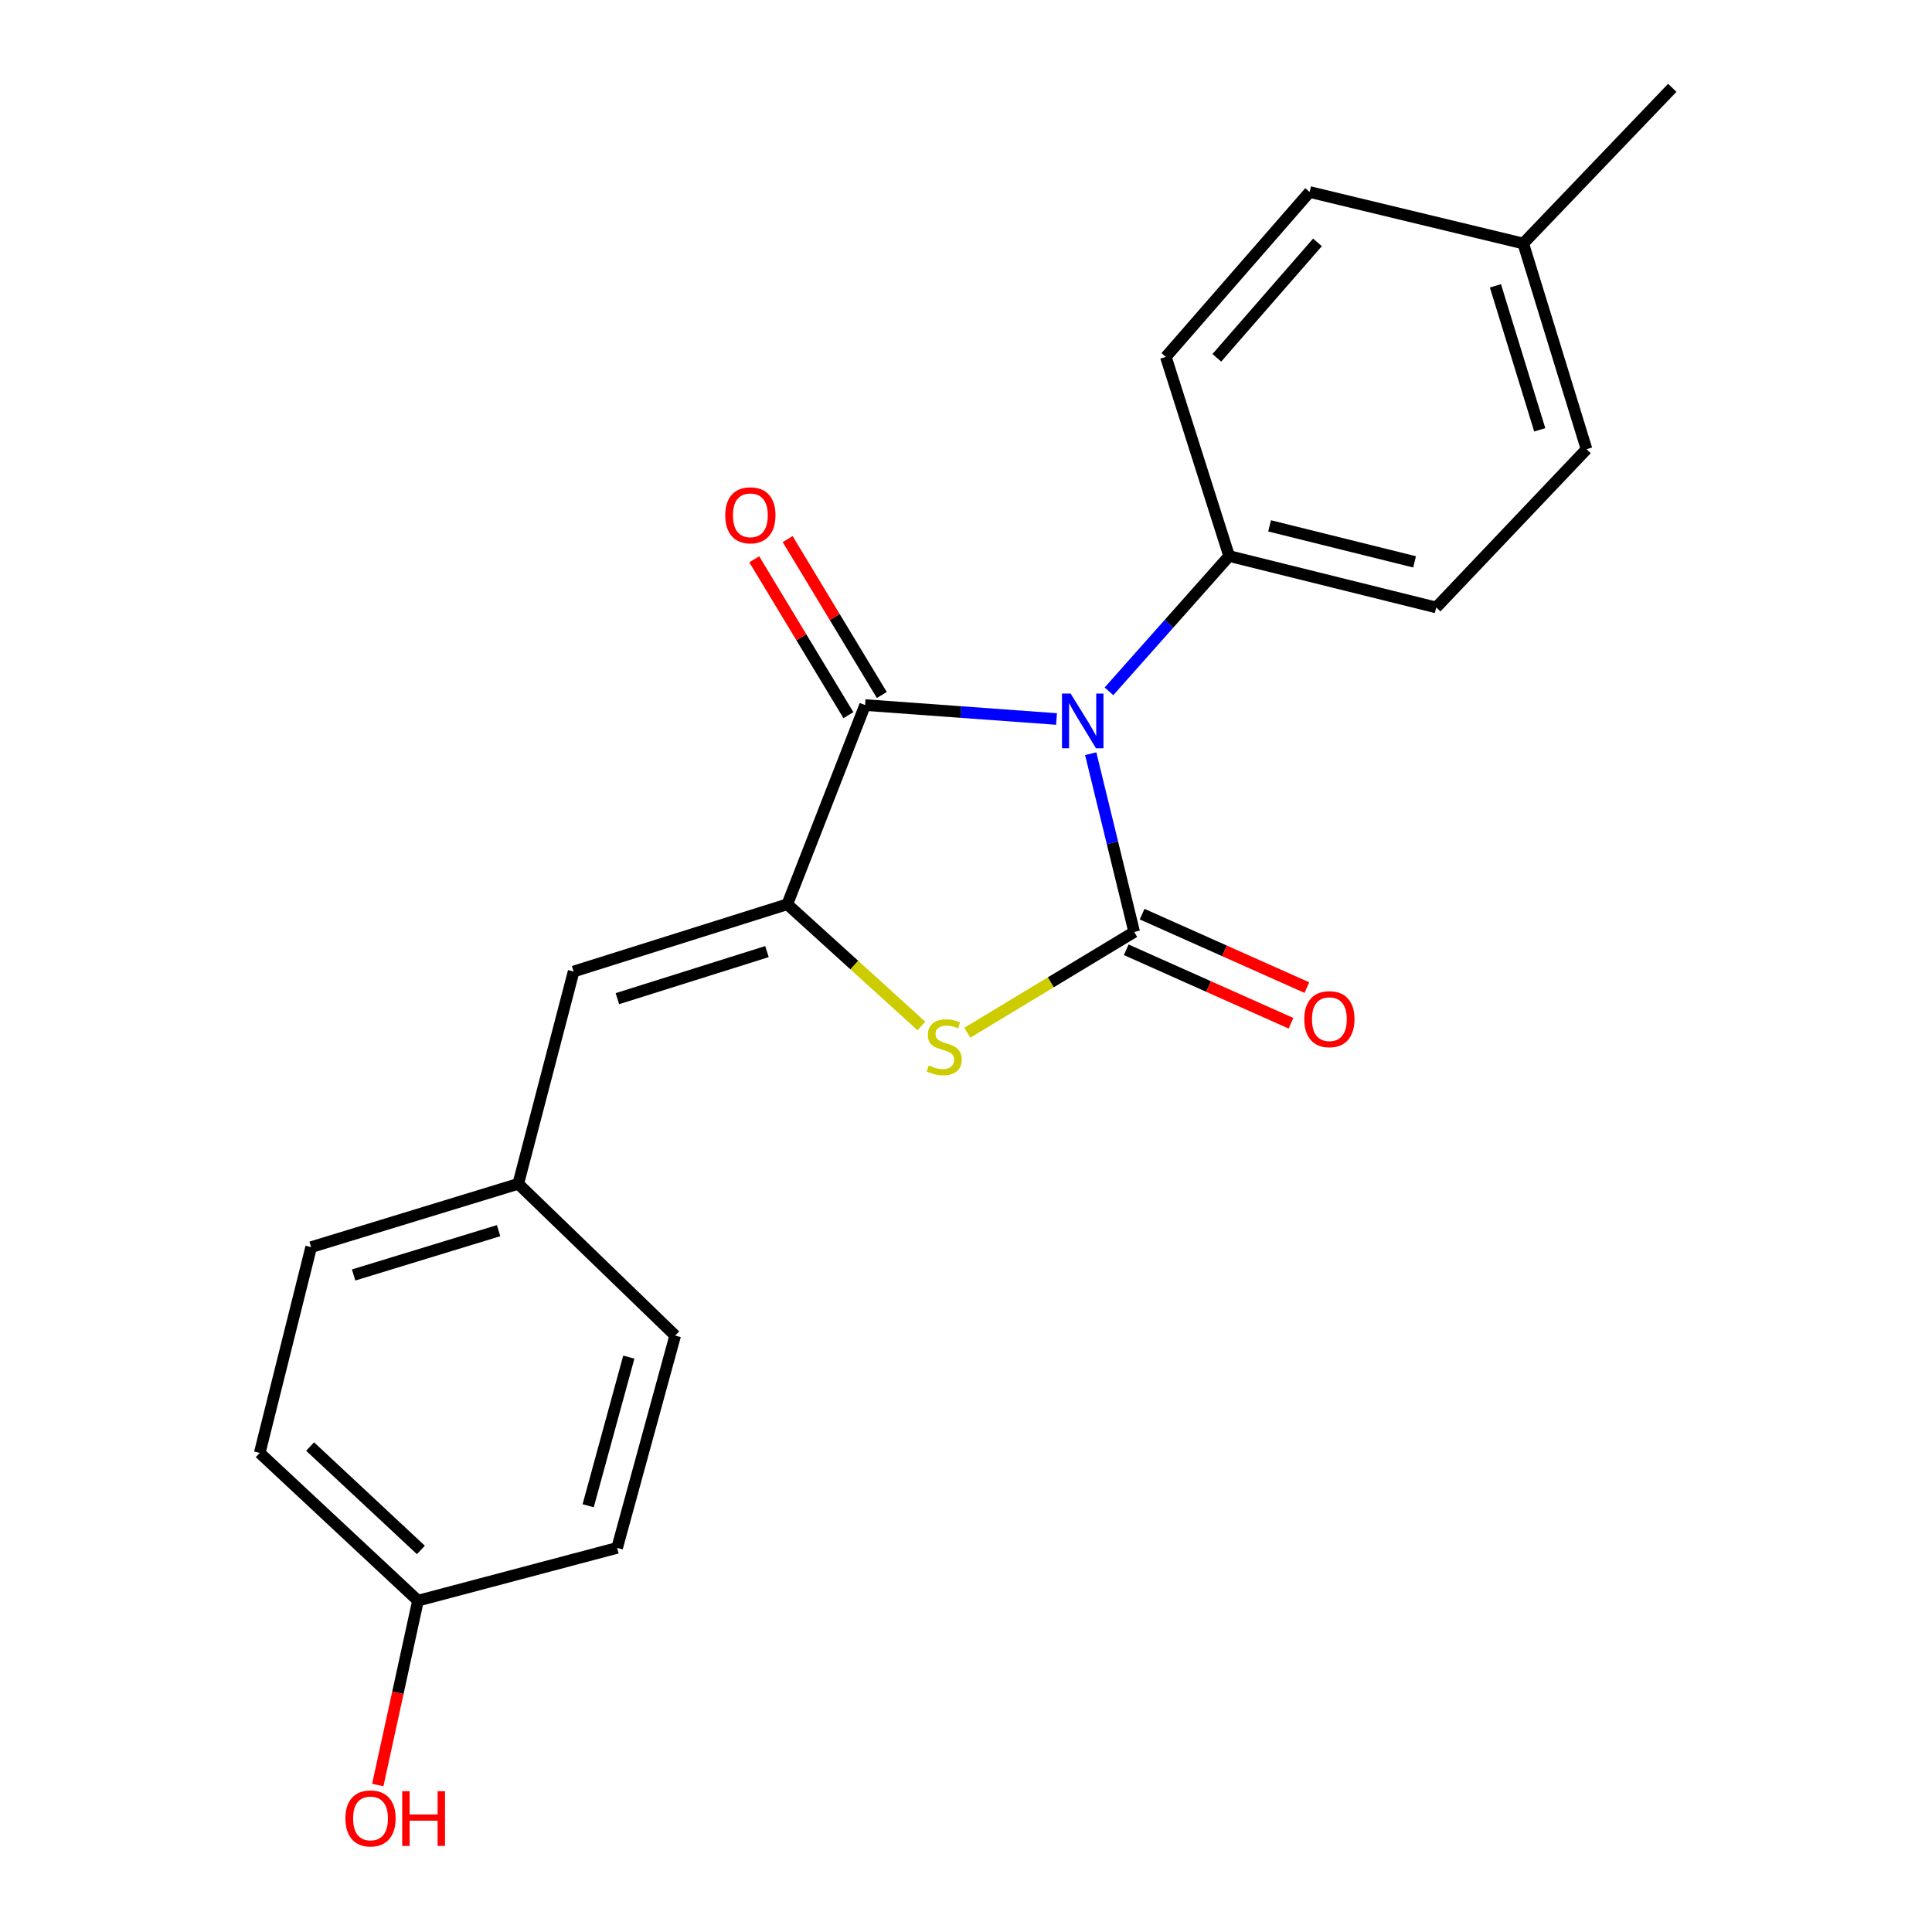 <?xml version='1.0' encoding='iso-8859-1'?>
<svg version='1.1' baseProfile='full'
              xmlns='http://www.w3.org/2000/svg'
                      xmlns:rdkit='http://www.rdkit.org/xml'
                      xmlns:xlink='http://www.w3.org/1999/xlink'
                  xml:space='preserve'
width='1000px' height='1000px' viewBox='0 0 1000 1000'>
<!-- END OF HEADER -->
<rect style='opacity:1.0;fill:#FFFFFF;stroke:none' width='1000' height='1000' x='0' y='0'> </rect>
<path class='bond-0' d='M 564.552,390.11 L 575.801,436.246' style='fill:none;fill-rule:evenodd;stroke:#0000FF;stroke-width:6px;stroke-linecap:butt;stroke-linejoin:miter;stroke-opacity:1' />
<path class='bond-0' d='M 575.801,436.246 L 587.051,482.382' style='fill:none;fill-rule:evenodd;stroke:#000000;stroke-width:6px;stroke-linecap:butt;stroke-linejoin:miter;stroke-opacity:1' />
<path class='bond-1' d='M 546.85,372.152 L 497.316,368.548' style='fill:none;fill-rule:evenodd;stroke:#0000FF;stroke-width:6px;stroke-linecap:butt;stroke-linejoin:miter;stroke-opacity:1' />
<path class='bond-1' d='M 497.316,368.548 L 447.781,364.944' style='fill:none;fill-rule:evenodd;stroke:#000000;stroke-width:6px;stroke-linecap:butt;stroke-linejoin:miter;stroke-opacity:1' />
<path class='bond-5' d='M 574.007,357.832 L 605.101,322.819' style='fill:none;fill-rule:evenodd;stroke:#0000FF;stroke-width:6px;stroke-linecap:butt;stroke-linejoin:miter;stroke-opacity:1' />
<path class='bond-5' d='M 605.101,322.819 L 636.195,287.805' style='fill:none;fill-rule:evenodd;stroke:#000000;stroke-width:6px;stroke-linecap:butt;stroke-linejoin:miter;stroke-opacity:1' />
<path class='bond-3' d='M 587.051,482.382 L 543.866,508.458' style='fill:none;fill-rule:evenodd;stroke:#000000;stroke-width:6px;stroke-linecap:butt;stroke-linejoin:miter;stroke-opacity:1' />
<path class='bond-3' d='M 543.866,508.458 L 500.681,534.535' style='fill:none;fill-rule:evenodd;stroke:#CCCC00;stroke-width:6px;stroke-linecap:butt;stroke-linejoin:miter;stroke-opacity:1' />
<path class='bond-6' d='M 582.936,491.608 L 625.572,510.622' style='fill:none;fill-rule:evenodd;stroke:#000000;stroke-width:6px;stroke-linecap:butt;stroke-linejoin:miter;stroke-opacity:1' />
<path class='bond-6' d='M 625.572,510.622 L 668.208,529.635' style='fill:none;fill-rule:evenodd;stroke:#FF0000;stroke-width:6px;stroke-linecap:butt;stroke-linejoin:miter;stroke-opacity:1' />
<path class='bond-6' d='M 591.166,473.155 L 633.801,492.168' style='fill:none;fill-rule:evenodd;stroke:#000000;stroke-width:6px;stroke-linecap:butt;stroke-linejoin:miter;stroke-opacity:1' />
<path class='bond-6' d='M 633.801,492.168 L 676.437,511.182' style='fill:none;fill-rule:evenodd;stroke:#FF0000;stroke-width:6px;stroke-linecap:butt;stroke-linejoin:miter;stroke-opacity:1' />
<path class='bond-2' d='M 447.781,364.944 L 407.505,468.047' style='fill:none;fill-rule:evenodd;stroke:#000000;stroke-width:6px;stroke-linecap:butt;stroke-linejoin:miter;stroke-opacity:1' />
<path class='bond-7' d='M 456.428,359.72 L 432.058,319.381' style='fill:none;fill-rule:evenodd;stroke:#000000;stroke-width:6px;stroke-linecap:butt;stroke-linejoin:miter;stroke-opacity:1' />
<path class='bond-7' d='M 432.058,319.381 L 407.687,279.042' style='fill:none;fill-rule:evenodd;stroke:#FF0000;stroke-width:6px;stroke-linecap:butt;stroke-linejoin:miter;stroke-opacity:1' />
<path class='bond-7' d='M 439.134,370.168 L 414.763,329.829' style='fill:none;fill-rule:evenodd;stroke:#000000;stroke-width:6px;stroke-linecap:butt;stroke-linejoin:miter;stroke-opacity:1' />
<path class='bond-7' d='M 414.763,329.829 L 390.393,289.49' style='fill:none;fill-rule:evenodd;stroke:#FF0000;stroke-width:6px;stroke-linecap:butt;stroke-linejoin:miter;stroke-opacity:1' />
<path class='bond-4' d='M 407.505,468.047 L 296.904,502.856' style='fill:none;fill-rule:evenodd;stroke:#000000;stroke-width:6px;stroke-linecap:butt;stroke-linejoin:miter;stroke-opacity:1' />
<path class='bond-4' d='M 396.981,492.542 L 319.56,516.908' style='fill:none;fill-rule:evenodd;stroke:#000000;stroke-width:6px;stroke-linecap:butt;stroke-linejoin:miter;stroke-opacity:1' />
<path class='bond-21' d='M 407.505,468.047 L 442.206,499.535' style='fill:none;fill-rule:evenodd;stroke:#000000;stroke-width:6px;stroke-linecap:butt;stroke-linejoin:miter;stroke-opacity:1' />
<path class='bond-21' d='M 442.206,499.535 L 476.908,531.024' style='fill:none;fill-rule:evenodd;stroke:#CCCC00;stroke-width:6px;stroke-linecap:butt;stroke-linejoin:miter;stroke-opacity:1' />
<path class='bond-8' d='M 296.904,502.856 L 268.246,612.75' style='fill:none;fill-rule:evenodd;stroke:#000000;stroke-width:6px;stroke-linecap:butt;stroke-linejoin:miter;stroke-opacity:1' />
<path class='bond-9' d='M 636.195,287.805 L 743.383,314.42' style='fill:none;fill-rule:evenodd;stroke:#000000;stroke-width:6px;stroke-linecap:butt;stroke-linejoin:miter;stroke-opacity:1' />
<path class='bond-9' d='M 657.142,272.188 L 732.174,290.818' style='fill:none;fill-rule:evenodd;stroke:#000000;stroke-width:6px;stroke-linecap:butt;stroke-linejoin:miter;stroke-opacity:1' />
<path class='bond-10' d='M 636.195,287.805 L 603.44,184.725' style='fill:none;fill-rule:evenodd;stroke:#000000;stroke-width:6px;stroke-linecap:butt;stroke-linejoin:miter;stroke-opacity:1' />
<path class='bond-15' d='M 268.246,612.75 L 349.471,691.292' style='fill:none;fill-rule:evenodd;stroke:#000000;stroke-width:6px;stroke-linecap:butt;stroke-linejoin:miter;stroke-opacity:1' />
<path class='bond-16' d='M 268.246,612.75 L 161.046,645.516' style='fill:none;fill-rule:evenodd;stroke:#000000;stroke-width:6px;stroke-linecap:butt;stroke-linejoin:miter;stroke-opacity:1' />
<path class='bond-16' d='M 258.072,636.988 L 183.032,659.924' style='fill:none;fill-rule:evenodd;stroke:#000000;stroke-width:6px;stroke-linecap:butt;stroke-linejoin:miter;stroke-opacity:1' />
<path class='bond-12' d='M 743.383,314.42 L 821.196,232.51' style='fill:none;fill-rule:evenodd;stroke:#000000;stroke-width:6px;stroke-linecap:butt;stroke-linejoin:miter;stroke-opacity:1' />
<path class='bond-13' d='M 603.44,184.725 L 677.851,99.38' style='fill:none;fill-rule:evenodd;stroke:#000000;stroke-width:6px;stroke-linecap:butt;stroke-linejoin:miter;stroke-opacity:1' />
<path class='bond-13' d='M 629.831,185.201 L 681.919,125.46' style='fill:none;fill-rule:evenodd;stroke:#000000;stroke-width:6px;stroke-linecap:butt;stroke-linejoin:miter;stroke-opacity:1' />
<path class='bond-11' d='M 216.352,828.497 L 134.431,752.032' style='fill:none;fill-rule:evenodd;stroke:#000000;stroke-width:6px;stroke-linecap:butt;stroke-linejoin:miter;stroke-opacity:1' />
<path class='bond-11' d='M 217.851,802.257 L 160.506,748.731' style='fill:none;fill-rule:evenodd;stroke:#000000;stroke-width:6px;stroke-linecap:butt;stroke-linejoin:miter;stroke-opacity:1' />
<path class='bond-19' d='M 216.352,828.497 L 205.943,876.213' style='fill:none;fill-rule:evenodd;stroke:#000000;stroke-width:6px;stroke-linecap:butt;stroke-linejoin:miter;stroke-opacity:1' />
<path class='bond-19' d='M 205.943,876.213 L 195.533,923.928' style='fill:none;fill-rule:evenodd;stroke:#FF0000;stroke-width:6px;stroke-linecap:butt;stroke-linejoin:miter;stroke-opacity:1' />
<path class='bond-23' d='M 216.352,828.497 L 319.421,801.186' style='fill:none;fill-rule:evenodd;stroke:#000000;stroke-width:6px;stroke-linecap:butt;stroke-linejoin:miter;stroke-opacity:1' />
<path class='bond-22' d='M 821.196,232.51 L 788.43,126.029' style='fill:none;fill-rule:evenodd;stroke:#000000;stroke-width:6px;stroke-linecap:butt;stroke-linejoin:miter;stroke-opacity:1' />
<path class='bond-22' d='M 796.969,222.48 L 774.033,147.943' style='fill:none;fill-rule:evenodd;stroke:#000000;stroke-width:6px;stroke-linecap:butt;stroke-linejoin:miter;stroke-opacity:1' />
<path class='bond-14' d='M 677.851,99.38 L 788.43,126.029' style='fill:none;fill-rule:evenodd;stroke:#000000;stroke-width:6px;stroke-linecap:butt;stroke-linejoin:miter;stroke-opacity:1' />
<path class='bond-20' d='M 788.43,126.029 L 865.569,45.455' style='fill:none;fill-rule:evenodd;stroke:#000000;stroke-width:6px;stroke-linecap:butt;stroke-linejoin:miter;stroke-opacity:1' />
<path class='bond-18' d='M 349.471,691.292 L 319.421,801.186' style='fill:none;fill-rule:evenodd;stroke:#000000;stroke-width:6px;stroke-linecap:butt;stroke-linejoin:miter;stroke-opacity:1' />
<path class='bond-18' d='M 325.474,702.447 L 304.439,779.373' style='fill:none;fill-rule:evenodd;stroke:#000000;stroke-width:6px;stroke-linecap:butt;stroke-linejoin:miter;stroke-opacity:1' />
<path class='bond-17' d='M 161.046,645.516 L 134.431,752.032' style='fill:none;fill-rule:evenodd;stroke:#000000;stroke-width:6px;stroke-linecap:butt;stroke-linejoin:miter;stroke-opacity:1' />
<path  class='atom-0' d='M 554.154 358.979
L 563.434 373.979
Q 564.354 375.459, 565.834 378.139
Q 567.314 380.819, 567.394 380.979
L 567.394 358.979
L 571.154 358.979
L 571.154 387.299
L 567.274 387.299
L 557.314 370.899
Q 556.154 368.979, 554.914 366.779
Q 553.714 364.579, 553.354 363.899
L 553.354 387.299
L 549.674 387.299
L 549.674 358.979
L 554.154 358.979
' fill='#0000FF'/>
<path  class='atom-4' d='M 480.73 551.471
Q 481.05 551.591, 482.37 552.151
Q 483.69 552.711, 485.13 553.071
Q 486.61 553.391, 488.05 553.391
Q 490.73 553.391, 492.29 552.111
Q 493.85 550.791, 493.85 548.511
Q 493.85 546.951, 493.05 545.991
Q 492.29 545.031, 491.09 544.511
Q 489.89 543.991, 487.89 543.391
Q 485.37 542.631, 483.85 541.911
Q 482.37 541.191, 481.29 539.671
Q 480.25 538.151, 480.25 535.591
Q 480.25 532.031, 482.65 529.831
Q 485.09 527.631, 489.89 527.631
Q 493.17 527.631, 496.89 529.191
L 495.97 532.271
Q 492.57 530.871, 490.01 530.871
Q 487.25 530.871, 485.73 532.031
Q 484.21 533.151, 484.25 535.111
Q 484.25 536.631, 485.01 537.551
Q 485.81 538.471, 486.93 538.991
Q 488.09 539.511, 490.01 540.111
Q 492.57 540.911, 494.09 541.711
Q 495.61 542.511, 496.69 544.151
Q 497.81 545.751, 497.81 548.511
Q 497.81 552.431, 495.17 554.551
Q 492.57 556.631, 488.21 556.631
Q 485.69 556.631, 483.77 556.071
Q 481.89 555.551, 479.65 554.631
L 480.73 551.471
' fill='#CCCC00'/>
<path  class='atom-7' d='M 675.088 527.519
Q 675.088 520.719, 678.448 516.919
Q 681.808 513.119, 688.088 513.119
Q 694.368 513.119, 697.728 516.919
Q 701.088 520.719, 701.088 527.519
Q 701.088 534.399, 697.688 538.319
Q 694.288 542.199, 688.088 542.199
Q 681.848 542.199, 678.448 538.319
Q 675.088 534.439, 675.088 527.519
M 688.088 538.999
Q 692.408 538.999, 694.728 536.119
Q 697.088 533.199, 697.088 527.519
Q 697.088 521.959, 694.728 519.159
Q 692.408 516.319, 688.088 516.319
Q 683.768 516.319, 681.408 519.119
Q 679.088 521.919, 679.088 527.519
Q 679.088 533.239, 681.408 536.119
Q 683.768 538.999, 688.088 538.999
' fill='#FF0000'/>
<path  class='atom-8' d='M 375.389 266.715
Q 375.389 259.915, 378.749 256.115
Q 382.109 252.315, 388.389 252.315
Q 394.669 252.315, 398.029 256.115
Q 401.389 259.915, 401.389 266.715
Q 401.389 273.595, 397.989 277.515
Q 394.589 281.395, 388.389 281.395
Q 382.149 281.395, 378.749 277.515
Q 375.389 273.635, 375.389 266.715
M 388.389 278.195
Q 392.709 278.195, 395.029 275.315
Q 397.389 272.395, 397.389 266.715
Q 397.389 261.155, 395.029 258.355
Q 392.709 255.515, 388.389 255.515
Q 384.069 255.515, 381.709 258.315
Q 379.389 261.115, 379.389 266.715
Q 379.389 272.435, 381.709 275.315
Q 384.069 278.195, 388.389 278.195
' fill='#FF0000'/>
<path  class='atom-20' d='M 178.78 941.21
Q 178.78 934.41, 182.14 930.61
Q 185.5 926.81, 191.78 926.81
Q 198.06 926.81, 201.42 930.61
Q 204.78 934.41, 204.78 941.21
Q 204.78 948.09, 201.38 952.01
Q 197.98 955.89, 191.78 955.89
Q 185.54 955.89, 182.14 952.01
Q 178.78 948.13, 178.78 941.21
M 191.78 952.69
Q 196.1 952.69, 198.42 949.81
Q 200.78 946.89, 200.78 941.21
Q 200.78 935.65, 198.42 932.85
Q 196.1 930.01, 191.78 930.01
Q 187.46 930.01, 185.1 932.81
Q 182.78 935.61, 182.78 941.21
Q 182.78 946.93, 185.1 949.81
Q 187.46 952.69, 191.78 952.69
' fill='#FF0000'/>
<path  class='atom-20' d='M 208.18 927.13
L 212.02 927.13
L 212.02 939.17
L 226.5 939.17
L 226.5 927.13
L 230.34 927.13
L 230.34 955.45
L 226.5 955.45
L 226.5 942.37
L 212.02 942.37
L 212.02 955.45
L 208.18 955.45
L 208.18 927.13
' fill='#FF0000'/>
</svg>
